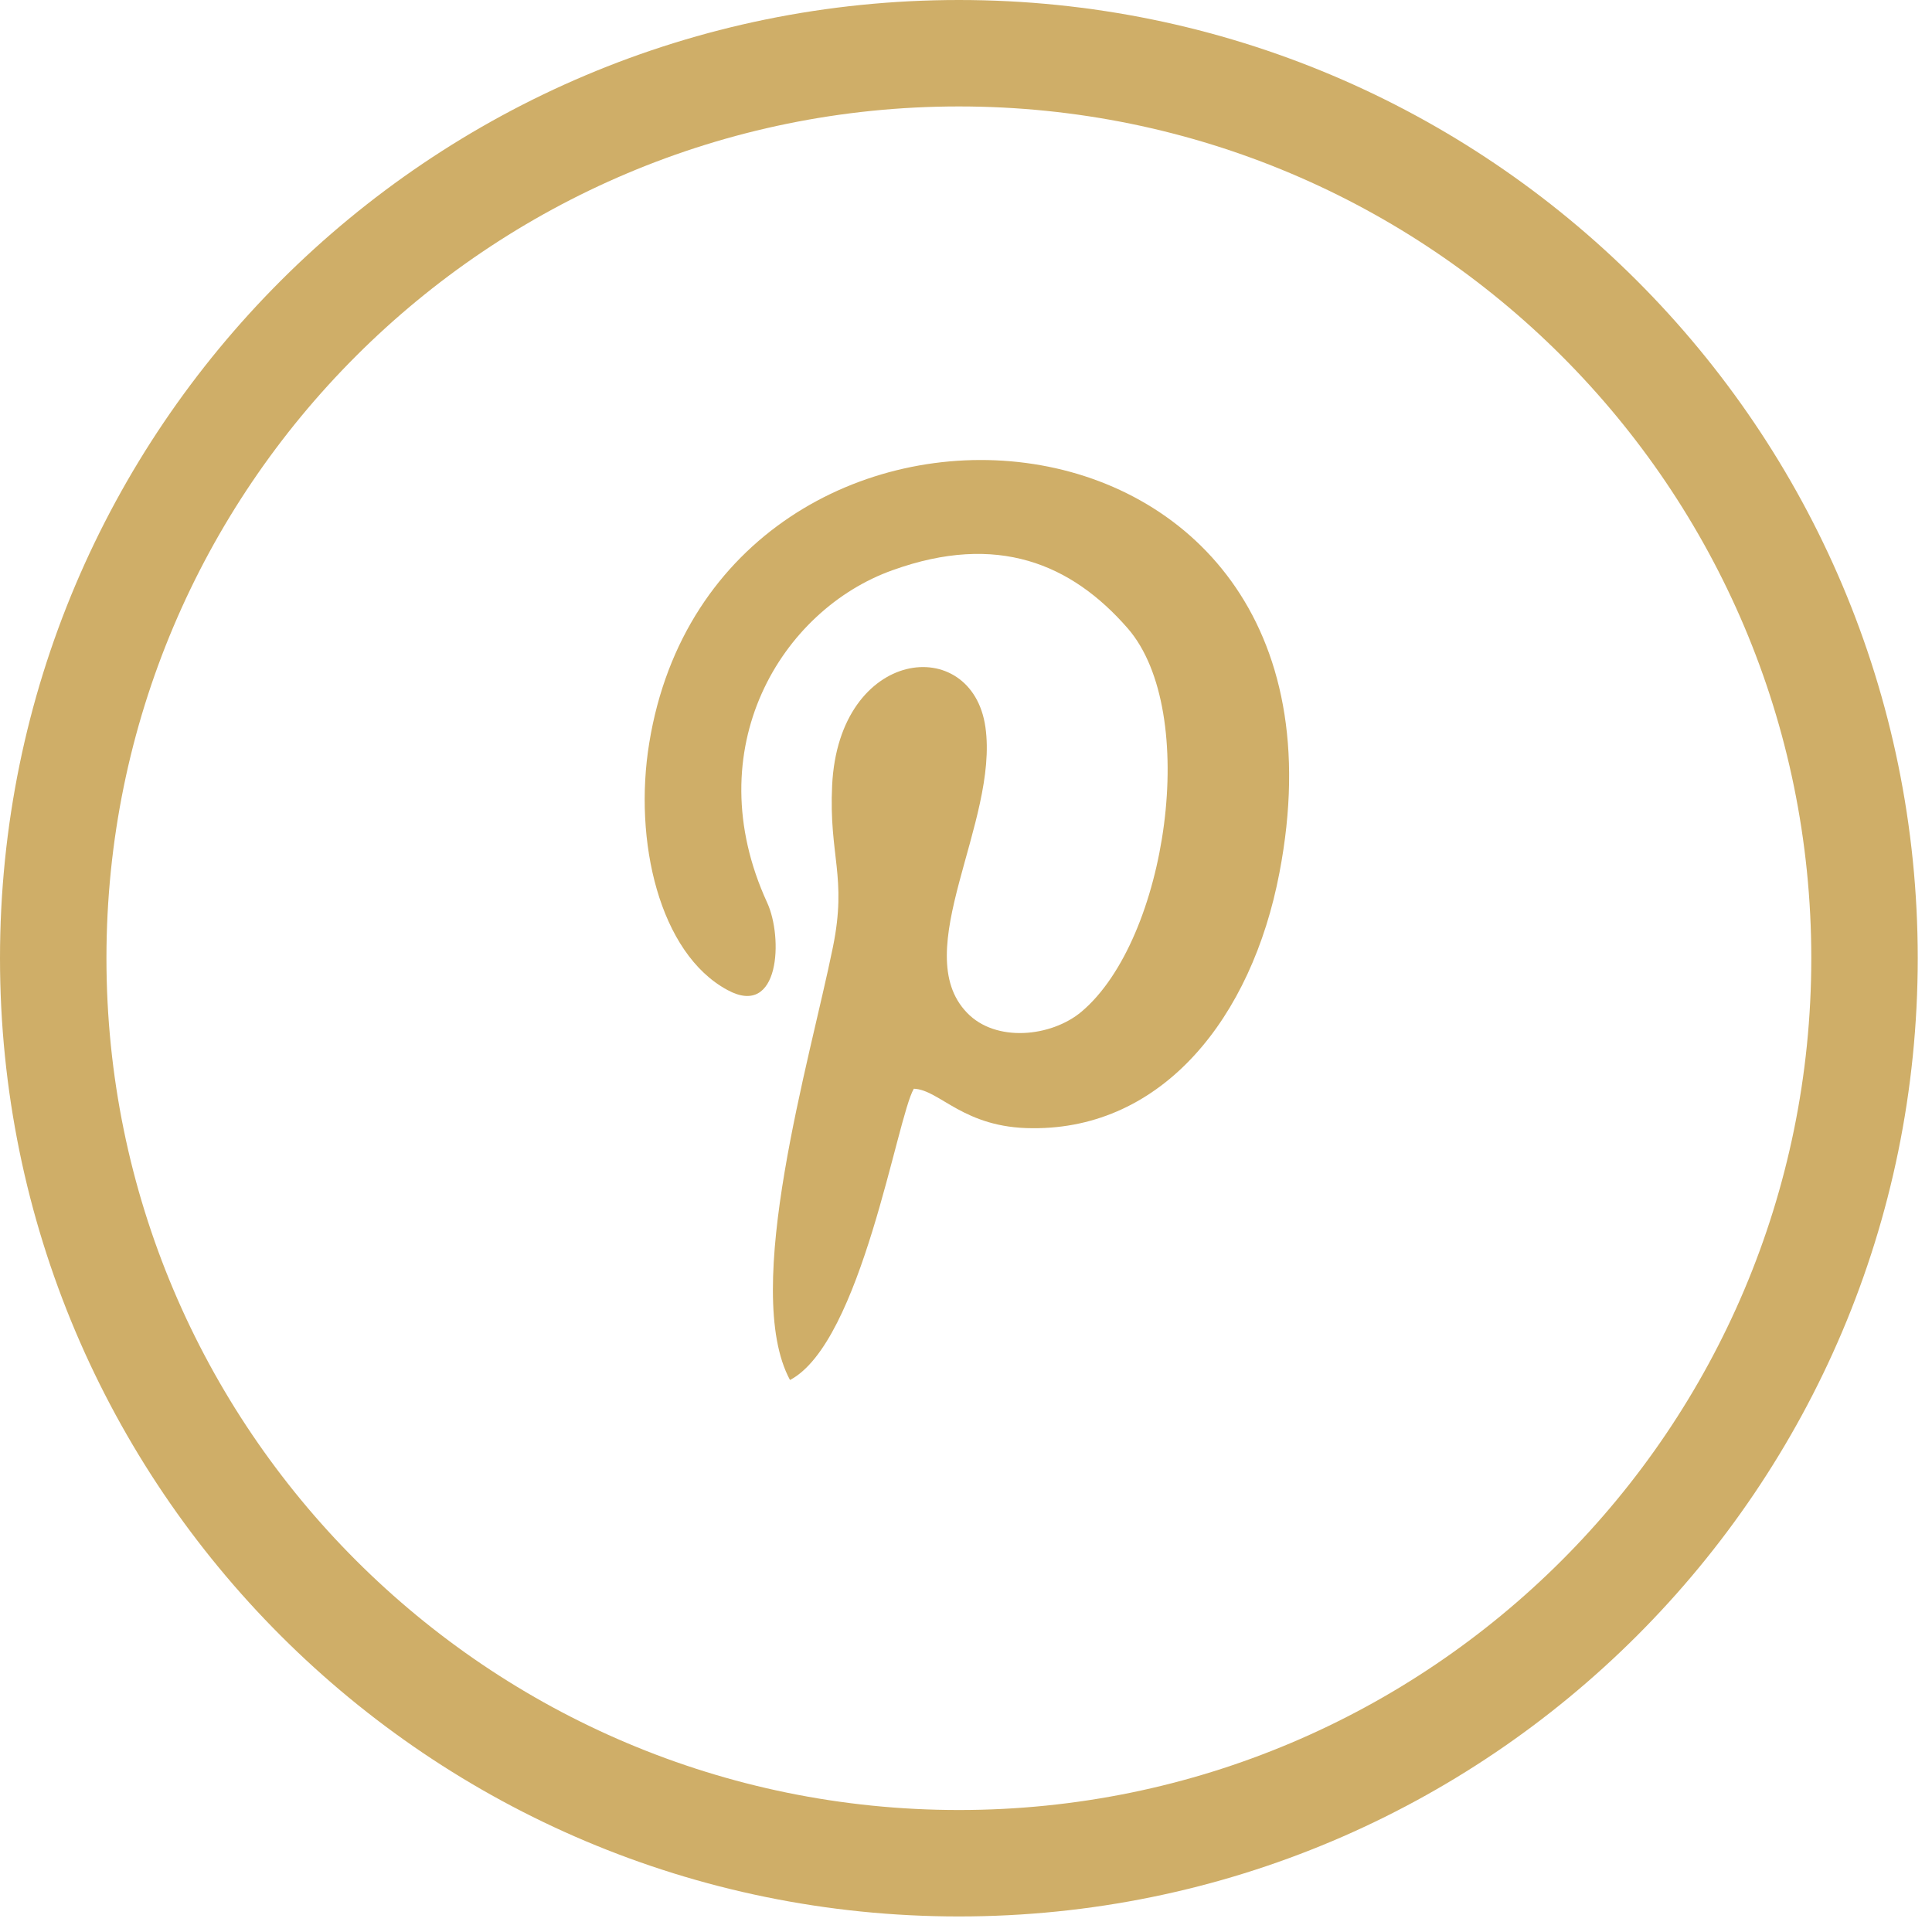 <?xml version="1.0" encoding="UTF-8"?> <svg xmlns="http://www.w3.org/2000/svg" width="21" height="21" viewBox="0 0 21 21" fill="none"><path fill-rule="evenodd" clip-rule="evenodd" d="M10.423 19.674C15.541 19.674 19.688 15.528 19.688 10.415C19.688 5.303 15.541 1.157 10.423 1.157C5.305 1.157 1.157 5.303 1.157 10.415C1.157 15.528 5.305 19.674 10.423 19.674ZM10.423 20.831C16.179 20.831 20.845 16.168 20.845 10.415C20.845 4.663 16.179 0 10.423 0C4.666 0 0 4.663 0 10.415C0 16.168 4.666 20.831 10.423 20.831Z" fill="#CFAE68"></path><path fill-rule="evenodd" clip-rule="evenodd" d="M9.933 11.834C10.217 11.845 10.473 12.263 11.224 12.263C12.634 12.274 13.605 11.069 13.907 9.486C14.96 4.002 7.79 3.563 7.057 8.076C6.883 9.138 7.167 10.364 7.909 10.762C8.477 11.069 8.513 10.19 8.339 9.812C7.57 8.138 8.495 6.626 9.704 6.197C10.839 5.789 11.645 6.126 12.259 6.831C13.046 7.739 12.689 10.211 11.755 10.997C11.426 11.273 10.821 11.334 10.51 11.007C9.869 10.343 10.858 8.934 10.711 7.903C10.565 6.882 9.118 7.035 9.045 8.536C9.008 9.302 9.209 9.527 9.054 10.292C8.806 11.518 8.056 14.02 8.587 15C9.365 14.591 9.75 12.141 9.933 11.834Z" fill="#CFAE68"></path></svg> 